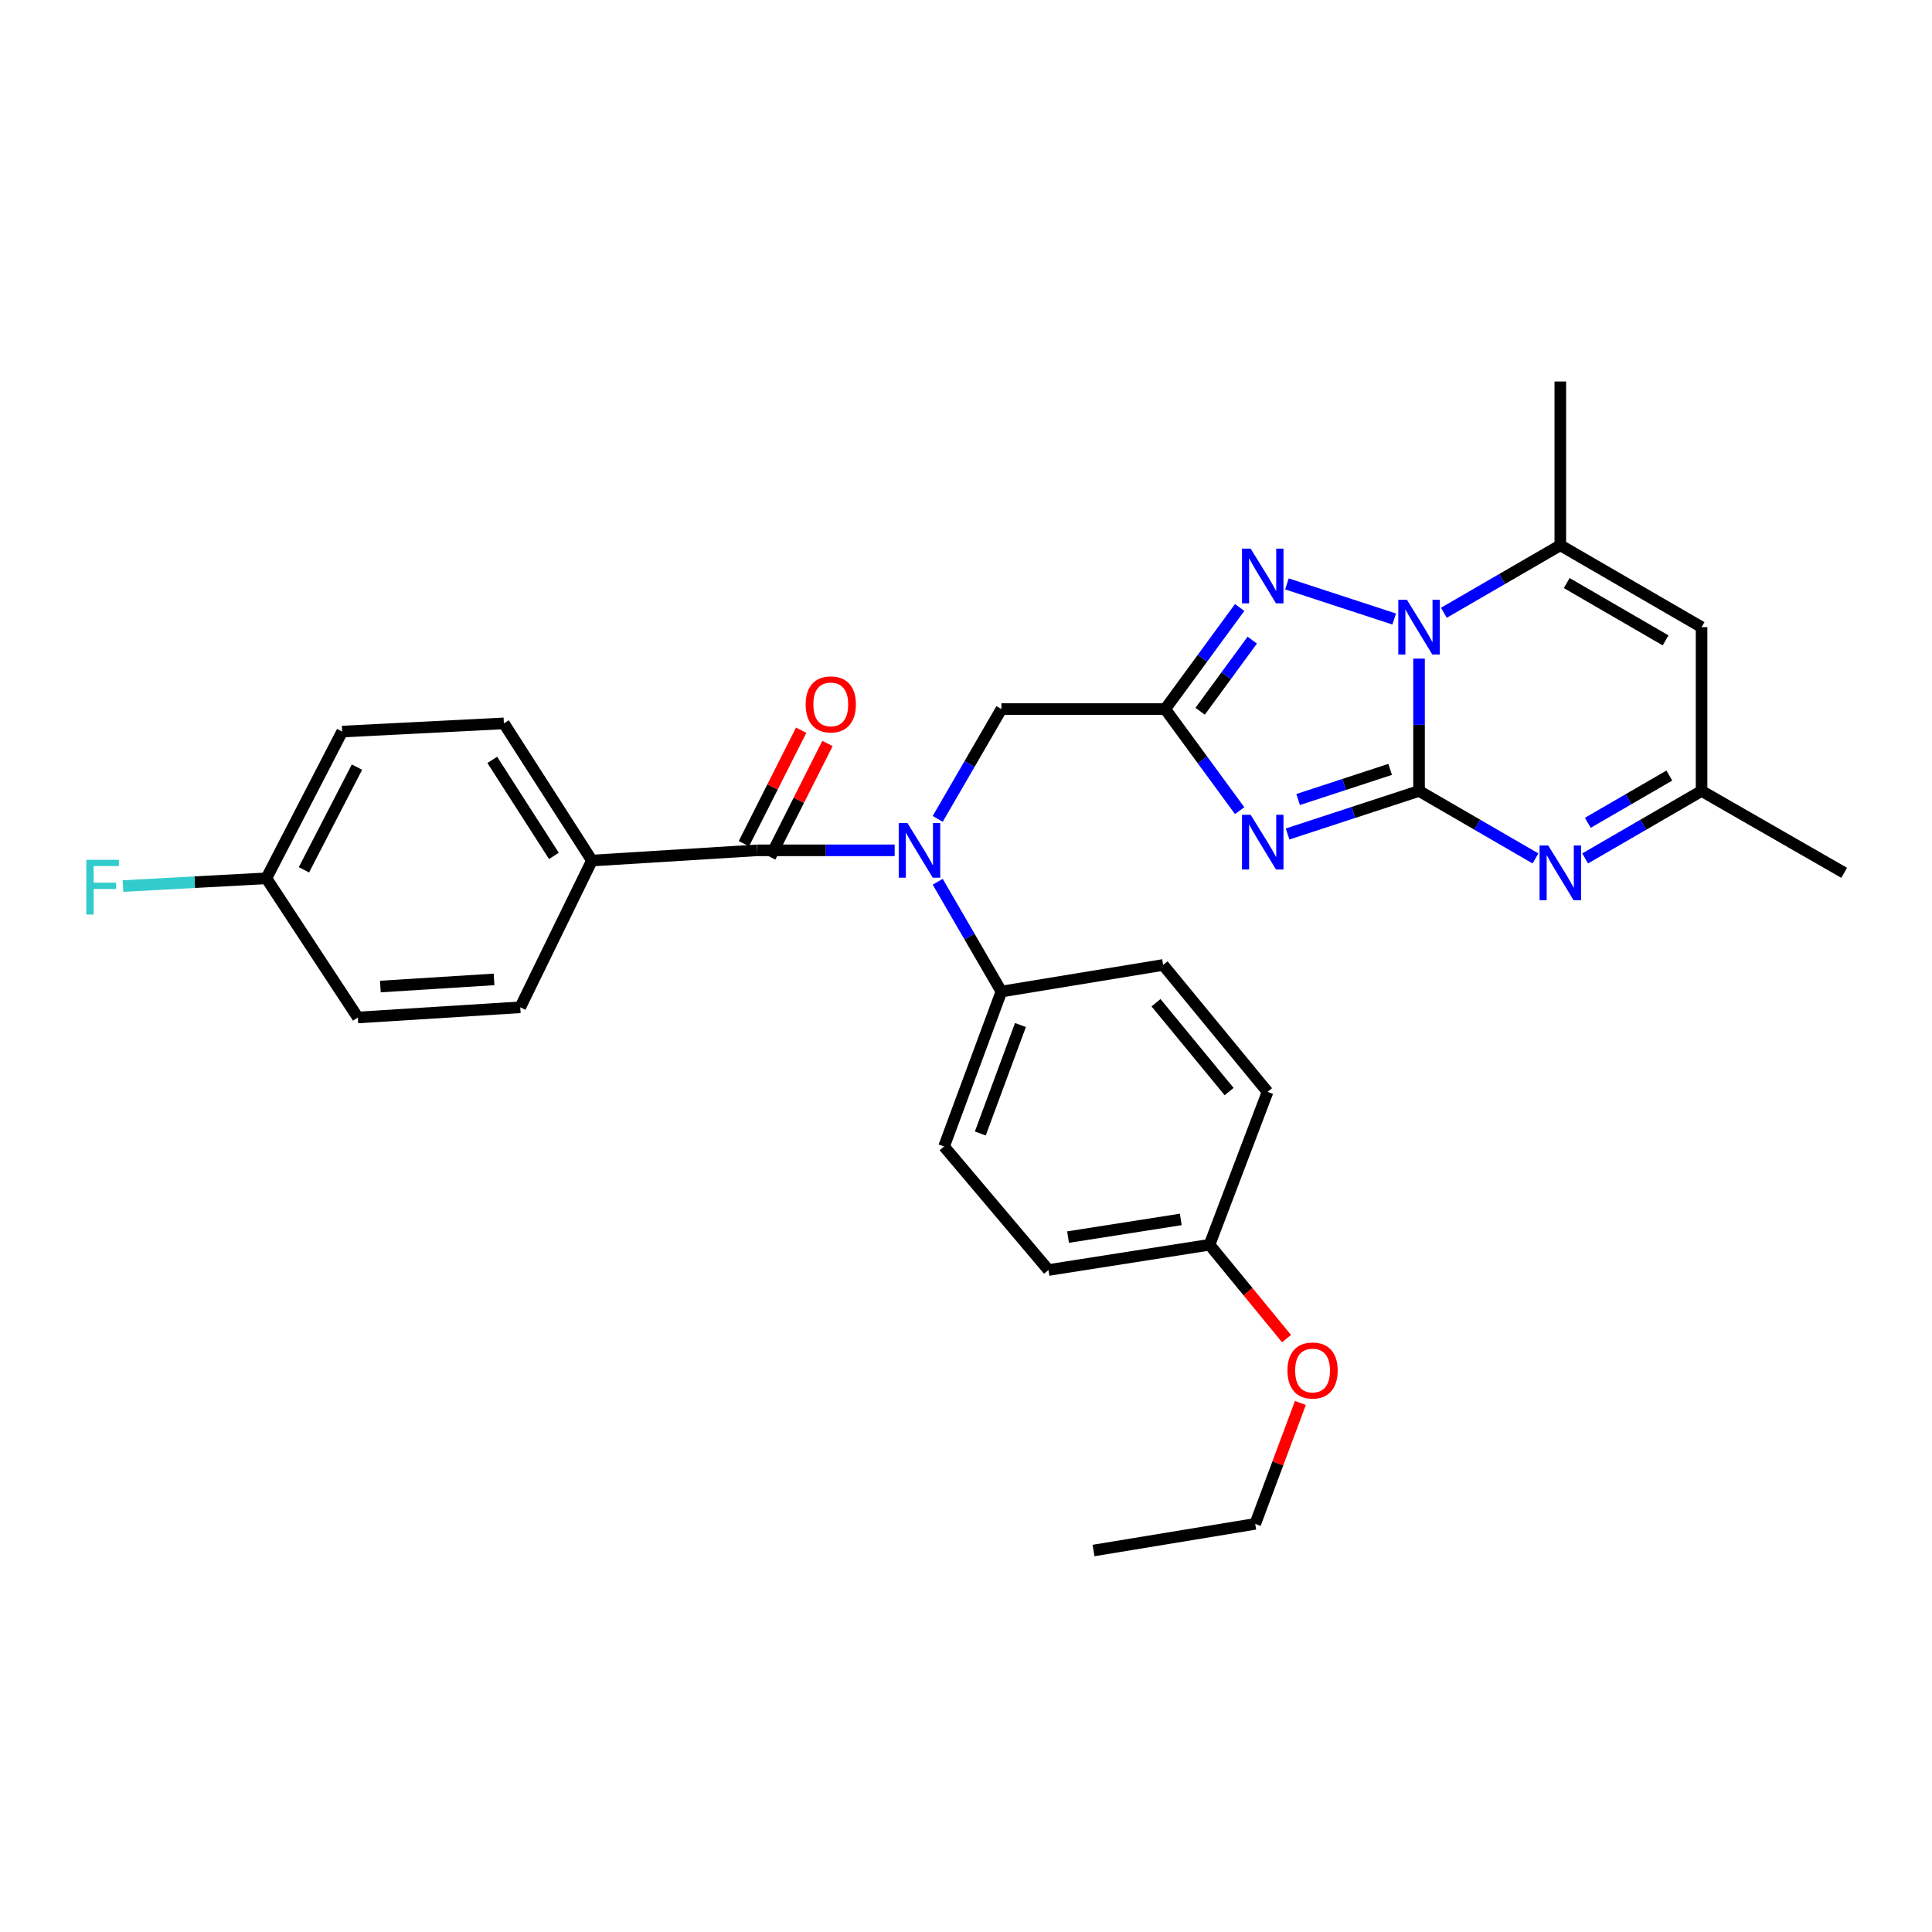<?xml version='1.0' encoding='iso-8859-1'?>
<svg version='1.1' baseProfile='full'
              xmlns='http://www.w3.org/2000/svg'
                      xmlns:rdkit='http://www.rdkit.org/xml'
                      xmlns:xlink='http://www.w3.org/1999/xlink'
                  xml:space='preserve'
width='1000px' height='1000px' viewBox='0 0 1000 1000'>
<!-- END OF HEADER -->
<rect style='opacity:1.0;fill:#FFFFFF;stroke:none' width='1000' height='1000' x='0' y='0'> </rect>
<path class='bond-0' d='M 734.493,409.39 L 700.475,420.532' style='fill:none;fill-rule:evenodd;stroke:#000000;stroke-width:6px;stroke-linecap:butt;stroke-linejoin:miter;stroke-opacity:1' />
<path class='bond-0' d='M 700.475,420.532 L 666.457,431.674' style='fill:none;fill-rule:evenodd;stroke:#0000FF;stroke-width:6px;stroke-linecap:butt;stroke-linejoin:miter;stroke-opacity:1' />
<path class='bond-0' d='M 719.538,398.232 L 695.726,406.032' style='fill:none;fill-rule:evenodd;stroke:#000000;stroke-width:6px;stroke-linecap:butt;stroke-linejoin:miter;stroke-opacity:1' />
<path class='bond-0' d='M 695.726,406.032 L 671.913,413.831' style='fill:none;fill-rule:evenodd;stroke:#0000FF;stroke-width:6px;stroke-linecap:butt;stroke-linejoin:miter;stroke-opacity:1' />
<path class='bond-1' d='M 734.493,409.39 L 734.493,375.141' style='fill:none;fill-rule:evenodd;stroke:#000000;stroke-width:6px;stroke-linecap:butt;stroke-linejoin:miter;stroke-opacity:1' />
<path class='bond-1' d='M 734.493,375.141 L 734.493,340.892' style='fill:none;fill-rule:evenodd;stroke:#0000FF;stroke-width:6px;stroke-linecap:butt;stroke-linejoin:miter;stroke-opacity:1' />
<path class='bond-4' d='M 734.493,409.39 L 764.627,426.857' style='fill:none;fill-rule:evenodd;stroke:#000000;stroke-width:6px;stroke-linecap:butt;stroke-linejoin:miter;stroke-opacity:1' />
<path class='bond-4' d='M 764.627,426.857 L 794.762,444.325' style='fill:none;fill-rule:evenodd;stroke:#0000FF;stroke-width:6px;stroke-linecap:butt;stroke-linejoin:miter;stroke-opacity:1' />
<path class='bond-2' d='M 641.644,419.594 L 622.372,393.304' style='fill:none;fill-rule:evenodd;stroke:#0000FF;stroke-width:6px;stroke-linecap:butt;stroke-linejoin:miter;stroke-opacity:1' />
<path class='bond-2' d='M 622.372,393.304 L 603.1,367.014' style='fill:none;fill-rule:evenodd;stroke:#000000;stroke-width:6px;stroke-linecap:butt;stroke-linejoin:miter;stroke-opacity:1' />
<path class='bond-3' d='M 721.625,320.4 L 666.119,302.232' style='fill:none;fill-rule:evenodd;stroke:#0000FF;stroke-width:6px;stroke-linecap:butt;stroke-linejoin:miter;stroke-opacity:1' />
<path class='bond-5' d='M 747.346,317.164 L 777.48,299.7' style='fill:none;fill-rule:evenodd;stroke:#0000FF;stroke-width:6px;stroke-linecap:butt;stroke-linejoin:miter;stroke-opacity:1' />
<path class='bond-5' d='M 777.48,299.7 L 807.615,282.236' style='fill:none;fill-rule:evenodd;stroke:#000000;stroke-width:6px;stroke-linecap:butt;stroke-linejoin:miter;stroke-opacity:1' />
<path class='bond-10' d='M 603.1,367.014 L 518.323,367.014' style='fill:none;fill-rule:evenodd;stroke:#000000;stroke-width:6px;stroke-linecap:butt;stroke-linejoin:miter;stroke-opacity:1' />
<path class='bond-30' d='M 603.1,367.014 L 622.373,340.72' style='fill:none;fill-rule:evenodd;stroke:#000000;stroke-width:6px;stroke-linecap:butt;stroke-linejoin:miter;stroke-opacity:1' />
<path class='bond-30' d='M 622.373,340.72 L 641.645,314.425' style='fill:none;fill-rule:evenodd;stroke:#0000FF;stroke-width:6px;stroke-linecap:butt;stroke-linejoin:miter;stroke-opacity:1' />
<path class='bond-30' d='M 621.189,368.146 L 634.68,349.74' style='fill:none;fill-rule:evenodd;stroke:#000000;stroke-width:6px;stroke-linecap:butt;stroke-linejoin:miter;stroke-opacity:1' />
<path class='bond-30' d='M 634.68,349.74 L 648.17,331.334' style='fill:none;fill-rule:evenodd;stroke:#0000FF;stroke-width:6px;stroke-linecap:butt;stroke-linejoin:miter;stroke-opacity:1' />
<path class='bond-9' d='M 820.468,444.324 L 850.598,426.857' style='fill:none;fill-rule:evenodd;stroke:#0000FF;stroke-width:6px;stroke-linecap:butt;stroke-linejoin:miter;stroke-opacity:1' />
<path class='bond-9' d='M 850.598,426.857 L 880.728,409.39' style='fill:none;fill-rule:evenodd;stroke:#000000;stroke-width:6px;stroke-linecap:butt;stroke-linejoin:miter;stroke-opacity:1' />
<path class='bond-9' d='M 821.854,425.883 L 842.945,413.656' style='fill:none;fill-rule:evenodd;stroke:#0000FF;stroke-width:6px;stroke-linecap:butt;stroke-linejoin:miter;stroke-opacity:1' />
<path class='bond-9' d='M 842.945,413.656 L 864.037,401.429' style='fill:none;fill-rule:evenodd;stroke:#000000;stroke-width:6px;stroke-linecap:butt;stroke-linejoin:miter;stroke-opacity:1' />
<path class='bond-24' d='M 807.615,282.236 L 807.615,197.458' style='fill:none;fill-rule:evenodd;stroke:#000000;stroke-width:6px;stroke-linecap:butt;stroke-linejoin:miter;stroke-opacity:1' />
<path class='bond-31' d='M 807.615,282.236 L 880.728,324.612' style='fill:none;fill-rule:evenodd;stroke:#000000;stroke-width:6px;stroke-linecap:butt;stroke-linejoin:miter;stroke-opacity:1' />
<path class='bond-31' d='M 810.93,301.794 L 862.11,331.457' style='fill:none;fill-rule:evenodd;stroke:#000000;stroke-width:6px;stroke-linecap:butt;stroke-linejoin:miter;stroke-opacity:1' />
<path class='bond-6' d='M 391.855,440.127 L 427.467,440.127' style='fill:none;fill-rule:evenodd;stroke:#000000;stroke-width:6px;stroke-linecap:butt;stroke-linejoin:miter;stroke-opacity:1' />
<path class='bond-6' d='M 427.467,440.127 L 463.079,440.127' style='fill:none;fill-rule:evenodd;stroke:#0000FF;stroke-width:6px;stroke-linecap:butt;stroke-linejoin:miter;stroke-opacity:1' />
<path class='bond-11' d='M 391.855,440.127 L 306.374,445.417' style='fill:none;fill-rule:evenodd;stroke:#000000;stroke-width:6px;stroke-linecap:butt;stroke-linejoin:miter;stroke-opacity:1' />
<path class='bond-13' d='M 398.666,443.564 L 413.486,414.196' style='fill:none;fill-rule:evenodd;stroke:#000000;stroke-width:6px;stroke-linecap:butt;stroke-linejoin:miter;stroke-opacity:1' />
<path class='bond-13' d='M 413.486,414.196 L 428.305,384.828' style='fill:none;fill-rule:evenodd;stroke:#FF0000;stroke-width:6px;stroke-linecap:butt;stroke-linejoin:miter;stroke-opacity:1' />
<path class='bond-13' d='M 385.044,436.691 L 399.863,407.322' style='fill:none;fill-rule:evenodd;stroke:#000000;stroke-width:6px;stroke-linecap:butt;stroke-linejoin:miter;stroke-opacity:1' />
<path class='bond-13' d='M 399.863,407.322 L 414.682,377.954' style='fill:none;fill-rule:evenodd;stroke:#FF0000;stroke-width:6px;stroke-linecap:butt;stroke-linejoin:miter;stroke-opacity:1' />
<path class='bond-7' d='M 485.358,423.854 L 501.84,395.434' style='fill:none;fill-rule:evenodd;stroke:#0000FF;stroke-width:6px;stroke-linecap:butt;stroke-linejoin:miter;stroke-opacity:1' />
<path class='bond-7' d='M 501.84,395.434 L 518.323,367.014' style='fill:none;fill-rule:evenodd;stroke:#000000;stroke-width:6px;stroke-linecap:butt;stroke-linejoin:miter;stroke-opacity:1' />
<path class='bond-12' d='M 485.36,456.4 L 501.841,484.812' style='fill:none;fill-rule:evenodd;stroke:#0000FF;stroke-width:6px;stroke-linecap:butt;stroke-linejoin:miter;stroke-opacity:1' />
<path class='bond-12' d='M 501.841,484.812 L 518.323,513.224' style='fill:none;fill-rule:evenodd;stroke:#000000;stroke-width:6px;stroke-linecap:butt;stroke-linejoin:miter;stroke-opacity:1' />
<path class='bond-8' d='M 880.728,324.612 L 880.728,409.39' style='fill:none;fill-rule:evenodd;stroke:#000000;stroke-width:6px;stroke-linecap:butt;stroke-linejoin:miter;stroke-opacity:1' />
<path class='bond-27' d='M 880.728,409.39 L 954.545,451.775' style='fill:none;fill-rule:evenodd;stroke:#000000;stroke-width:6px;stroke-linecap:butt;stroke-linejoin:miter;stroke-opacity:1' />
<path class='bond-14' d='M 306.374,445.417 L 260.802,374.414' style='fill:none;fill-rule:evenodd;stroke:#000000;stroke-width:6px;stroke-linecap:butt;stroke-linejoin:miter;stroke-opacity:1' />
<path class='bond-14' d='M 286.697,443.008 L 254.797,393.307' style='fill:none;fill-rule:evenodd;stroke:#000000;stroke-width:6px;stroke-linecap:butt;stroke-linejoin:miter;stroke-opacity:1' />
<path class='bond-15' d='M 306.374,445.417 L 269.287,521.37' style='fill:none;fill-rule:evenodd;stroke:#000000;stroke-width:6px;stroke-linecap:butt;stroke-linejoin:miter;stroke-opacity:1' />
<path class='bond-16' d='M 518.323,513.224 L 488.645,593.424' style='fill:none;fill-rule:evenodd;stroke:#000000;stroke-width:6px;stroke-linecap:butt;stroke-linejoin:miter;stroke-opacity:1' />
<path class='bond-16' d='M 528.181,530.549 L 507.407,586.69' style='fill:none;fill-rule:evenodd;stroke:#000000;stroke-width:6px;stroke-linecap:butt;stroke-linejoin:miter;stroke-opacity:1' />
<path class='bond-17' d='M 518.323,513.224 L 602.024,499.466' style='fill:none;fill-rule:evenodd;stroke:#000000;stroke-width:6px;stroke-linecap:butt;stroke-linejoin:miter;stroke-opacity:1' />
<path class='bond-21' d='M 260.802,374.414 L 177.101,378.661' style='fill:none;fill-rule:evenodd;stroke:#000000;stroke-width:6px;stroke-linecap:butt;stroke-linejoin:miter;stroke-opacity:1' />
<path class='bond-20' d='M 269.287,521.37 L 185.213,526.651' style='fill:none;fill-rule:evenodd;stroke:#000000;stroke-width:6px;stroke-linecap:butt;stroke-linejoin:miter;stroke-opacity:1' />
<path class='bond-20' d='M 255.72,506.934 L 196.868,510.631' style='fill:none;fill-rule:evenodd;stroke:#000000;stroke-width:6px;stroke-linecap:butt;stroke-linejoin:miter;stroke-opacity:1' />
<path class='bond-23' d='M 488.645,593.424 L 542.685,657.357' style='fill:none;fill-rule:evenodd;stroke:#000000;stroke-width:6px;stroke-linecap:butt;stroke-linejoin:miter;stroke-opacity:1' />
<path class='bond-22' d='M 602.024,499.466 L 656.09,565.154' style='fill:none;fill-rule:evenodd;stroke:#000000;stroke-width:6px;stroke-linecap:butt;stroke-linejoin:miter;stroke-opacity:1' />
<path class='bond-22' d='M 598.353,519.016 L 636.199,564.997' style='fill:none;fill-rule:evenodd;stroke:#000000;stroke-width:6px;stroke-linecap:butt;stroke-linejoin:miter;stroke-opacity:1' />
<path class='bond-18' d='M 137.869,454.606 L 185.213,526.651' style='fill:none;fill-rule:evenodd;stroke:#000000;stroke-width:6px;stroke-linecap:butt;stroke-linejoin:miter;stroke-opacity:1' />
<path class='bond-25' d='M 137.869,454.606 L 100.76,456.614' style='fill:none;fill-rule:evenodd;stroke:#000000;stroke-width:6px;stroke-linecap:butt;stroke-linejoin:miter;stroke-opacity:1' />
<path class='bond-25' d='M 100.76,456.614 L 63.651,458.622' style='fill:none;fill-rule:evenodd;stroke:#33CCCC;stroke-width:6px;stroke-linecap:butt;stroke-linejoin:miter;stroke-opacity:1' />
<path class='bond-33' d='M 137.869,454.606 L 177.101,378.661' style='fill:none;fill-rule:evenodd;stroke:#000000;stroke-width:6px;stroke-linecap:butt;stroke-linejoin:miter;stroke-opacity:1' />
<path class='bond-33' d='M 157.311,450.217 L 184.772,397.056' style='fill:none;fill-rule:evenodd;stroke:#000000;stroke-width:6px;stroke-linecap:butt;stroke-linejoin:miter;stroke-opacity:1' />
<path class='bond-19' d='M 626.039,644.286 L 656.09,565.154' style='fill:none;fill-rule:evenodd;stroke:#000000;stroke-width:6px;stroke-linecap:butt;stroke-linejoin:miter;stroke-opacity:1' />
<path class='bond-26' d='M 626.039,644.286 L 645.973,668.575' style='fill:none;fill-rule:evenodd;stroke:#000000;stroke-width:6px;stroke-linecap:butt;stroke-linejoin:miter;stroke-opacity:1' />
<path class='bond-26' d='M 645.973,668.575 L 665.907,692.865' style='fill:none;fill-rule:evenodd;stroke:#FF0000;stroke-width:6px;stroke-linecap:butt;stroke-linejoin:miter;stroke-opacity:1' />
<path class='bond-32' d='M 626.039,644.286 L 542.685,657.357' style='fill:none;fill-rule:evenodd;stroke:#000000;stroke-width:6px;stroke-linecap:butt;stroke-linejoin:miter;stroke-opacity:1' />
<path class='bond-32' d='M 611.172,631.172 L 552.824,640.322' style='fill:none;fill-rule:evenodd;stroke:#000000;stroke-width:6px;stroke-linecap:butt;stroke-linejoin:miter;stroke-opacity:1' />
<path class='bond-28' d='M 673.08,726.168 L 661.393,757.463' style='fill:none;fill-rule:evenodd;stroke:#FF0000;stroke-width:6px;stroke-linecap:butt;stroke-linejoin:miter;stroke-opacity:1' />
<path class='bond-28' d='M 661.393,757.463 L 649.707,788.758' style='fill:none;fill-rule:evenodd;stroke:#000000;stroke-width:6px;stroke-linecap:butt;stroke-linejoin:miter;stroke-opacity:1' />
<path class='bond-29' d='M 649.707,788.758 L 566.014,802.542' style='fill:none;fill-rule:evenodd;stroke:#000000;stroke-width:6px;stroke-linecap:butt;stroke-linejoin:miter;stroke-opacity:1' />
<path  class='atom-1' d='M 647.329 421.729
L 656.609 436.729
Q 657.529 438.209, 659.009 440.889
Q 660.489 443.569, 660.569 443.729
L 660.569 421.729
L 664.329 421.729
L 664.329 450.049
L 660.449 450.049
L 650.489 433.649
Q 649.329 431.729, 648.089 429.529
Q 646.889 427.329, 646.529 426.649
L 646.529 450.049
L 642.849 450.049
L 642.849 421.729
L 647.329 421.729
' fill='#0000FF'/>
<path  class='atom-2' d='M 728.233 310.452
L 737.513 325.452
Q 738.433 326.932, 739.913 329.612
Q 741.393 332.292, 741.473 332.452
L 741.473 310.452
L 745.233 310.452
L 745.233 338.772
L 741.353 338.772
L 731.393 322.372
Q 730.233 320.452, 728.993 318.252
Q 727.793 316.052, 727.433 315.372
L 727.433 338.772
L 723.753 338.772
L 723.753 310.452
L 728.233 310.452
' fill='#0000FF'/>
<path  class='atom-4' d='M 647.329 283.97
L 656.609 298.97
Q 657.529 300.45, 659.009 303.13
Q 660.489 305.81, 660.569 305.97
L 660.569 283.97
L 664.329 283.97
L 664.329 312.29
L 660.449 312.29
L 650.489 295.89
Q 649.329 293.97, 648.089 291.77
Q 646.889 289.57, 646.529 288.89
L 646.529 312.29
L 642.849 312.29
L 642.849 283.97
L 647.329 283.97
' fill='#0000FF'/>
<path  class='atom-5' d='M 801.355 437.615
L 810.635 452.615
Q 811.555 454.095, 813.035 456.775
Q 814.515 459.455, 814.595 459.615
L 814.595 437.615
L 818.355 437.615
L 818.355 465.935
L 814.475 465.935
L 804.515 449.535
Q 803.355 447.615, 802.115 445.415
Q 800.915 443.215, 800.555 442.535
L 800.555 465.935
L 796.875 465.935
L 796.875 437.615
L 801.355 437.615
' fill='#0000FF'/>
<path  class='atom-8' d='M 469.661 425.967
L 478.941 440.967
Q 479.861 442.447, 481.341 445.127
Q 482.821 447.807, 482.901 447.967
L 482.901 425.967
L 486.661 425.967
L 486.661 454.287
L 482.781 454.287
L 472.821 437.887
Q 471.661 435.967, 470.421 433.767
Q 469.221 431.567, 468.861 430.887
L 468.861 454.287
L 465.181 454.287
L 465.181 425.967
L 469.661 425.967
' fill='#0000FF'/>
<path  class='atom-14' d='M 417.01 364.593
Q 417.01 357.793, 420.37 353.993
Q 423.73 350.193, 430.01 350.193
Q 436.29 350.193, 439.65 353.993
Q 443.01 357.793, 443.01 364.593
Q 443.01 371.473, 439.61 375.393
Q 436.21 379.273, 430.01 379.273
Q 423.77 379.273, 420.37 375.393
Q 417.01 371.513, 417.01 364.593
M 430.01 376.073
Q 434.33 376.073, 436.65 373.193
Q 439.01 370.273, 439.01 364.593
Q 439.01 359.033, 436.65 356.233
Q 434.33 353.393, 430.01 353.393
Q 425.69 353.393, 423.33 356.193
Q 421.01 358.993, 421.01 364.593
Q 421.01 370.313, 423.33 373.193
Q 425.69 376.073, 430.01 376.073
' fill='#FF0000'/>
<path  class='atom-26' d='M 44.689 445.032
L 61.529 445.032
L 61.529 448.272
L 48.489 448.272
L 48.489 456.872
L 60.089 456.872
L 60.089 460.152
L 48.489 460.152
L 48.489 473.352
L 44.689 473.352
L 44.689 445.032
' fill='#33CCCC'/>
<path  class='atom-27' d='M 666.384 709.367
Q 666.384 702.567, 669.744 698.767
Q 673.104 694.967, 679.384 694.967
Q 685.664 694.967, 689.024 698.767
Q 692.384 702.567, 692.384 709.367
Q 692.384 716.247, 688.984 720.167
Q 685.584 724.047, 679.384 724.047
Q 673.144 724.047, 669.744 720.167
Q 666.384 716.287, 666.384 709.367
M 679.384 720.847
Q 683.704 720.847, 686.024 717.967
Q 688.384 715.047, 688.384 709.367
Q 688.384 703.807, 686.024 701.007
Q 683.704 698.167, 679.384 698.167
Q 675.064 698.167, 672.704 700.967
Q 670.384 703.767, 670.384 709.367
Q 670.384 715.087, 672.704 717.967
Q 675.064 720.847, 679.384 720.847
' fill='#FF0000'/>
</svg>
